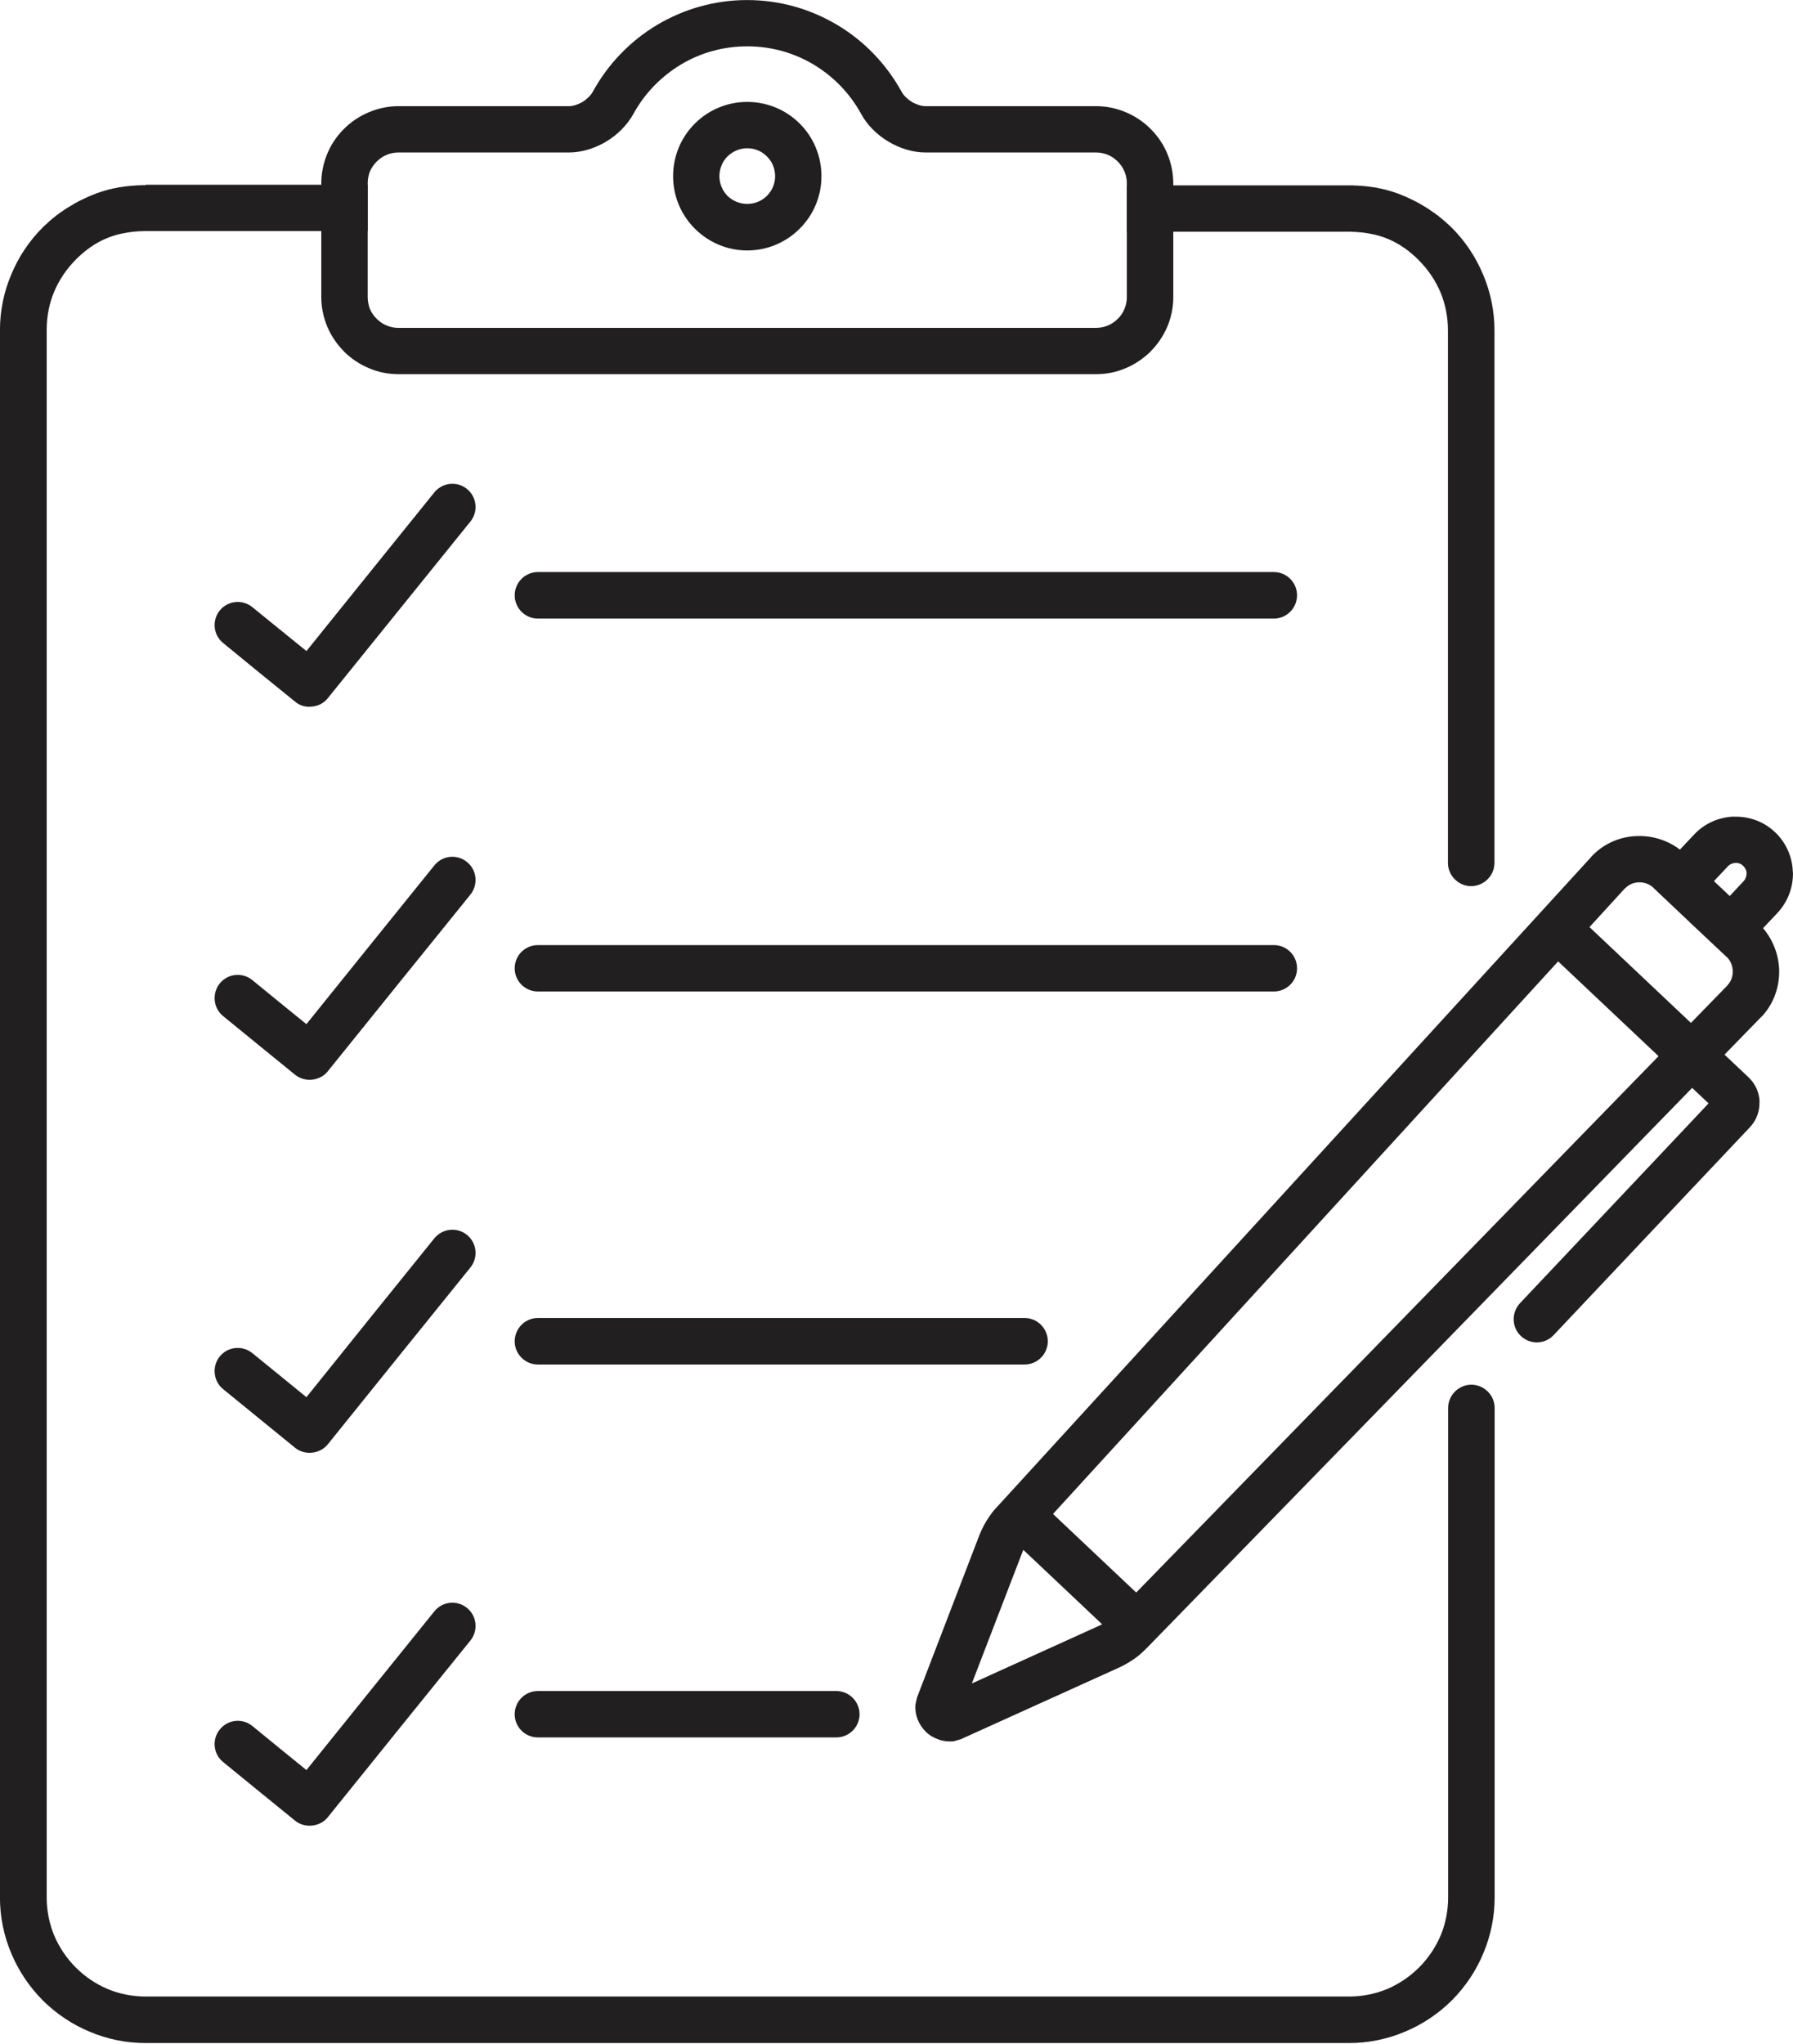 <?xml version="1.0" encoding="UTF-8"?>
<svg id="a" xmlns="http://www.w3.org/2000/svg" width="13.125mm" height="14.955mm" viewBox="0 0 37.205 42.392">
  <defs>
    <style>
      .cls-1, .cls-2 {
        fill: #221f20;
      }

      .cls-2 {
        fill-rule: evenodd;
      }
    </style>
  </defs>
  <path class="cls-2" d="M8.266,2.202h3.538c.089,0,.188-.034.28-.085.092-.058.17-.133.215-.211.314-.576.781-1.06,1.343-1.394.549-.324,1.183-.511,1.861-.511.682,0,1.316.188,1.861.511.566.334,1.029.818,1.346,1.394.044.078.123.153.215.211.092.051.191.085.28.085h3.538c.215,0,.423.044.61.123.198.082.375.201.522.348.147.147.266.32.348.518.078.191.123.399.123.614v2.359c0,.215-.044.419-.123.61-.082.191-.198.365-.344.511h0v.003s-.003.001-.003.003h-.003v.003s-.003.001-.003.003h0c-.15.143-.324.263-.515.341-.191.082-.395.123-.61.123h-14.477c-.215,0-.419-.041-.61-.123-.191-.078-.368-.198-.515-.341h0s-.003-.003-.003-.003v-.003h-.003s-.003-.003-.003-.003v-.003h0c-.147-.147-.262-.32-.344-.511-.078-.191-.123-.395-.123-.61v-2.359c0-.215.044-.423.123-.614.082-.198.201-.372.348-.518.147-.147.324-.266.522-.348.188-.078.395-.123.61-.123h0ZM10.295,3.163h-2.028c-.089,0-.17.017-.242.048-.078.031-.15.082-.208.14-.061.061-.109.133-.143.208-.027.075-.044.157-.044.245v2.359c0,.085.017.167.044.242.034.078.082.15.143.208.058.058.129.109.208.14.075.031.157.048.242.048h14.477c.085,0,.167-.017.242-.048.078-.031.15-.082.208-.14.061-.058.109-.13.14-.208.031-.075.048-.157.048-.242v-2.359c0-.089-.017-.17-.048-.245-.031-.075-.078-.147-.14-.208-.058-.058-.13-.109-.208-.14-.072-.031-.153-.048-.242-.048h-3.538c-.262,0-.535-.085-.77-.225-.235-.14-.44-.341-.566-.573-.232-.426-.576-.781-.992-1.029-.402-.239-.869-.375-1.374-.375-.501,0-.972.136-1.37.375-.416.249-.76.603-.992,1.029-.129.232-.331.433-.566.573-.235.14-.508.225-.77.225,0,0-1.51,0-1.51,0Z"/>
  <path class="cls-2" d="M3.02,3.832h4.609v.961H2.969c-.007,0-.01.003-.014.003h-.065s-.01.003-.014.003h-.024c-.007,0-.01,0-.014.003h-.027s-.007,0-.01.003h-.027s-.007.003-.01.003h-.014s-.01.003-.014.003h-.01c-.007.003-.01.003-.014.003h-.014s-.007.003-.01.003h0c-.007,0-.01,0-.014.003h-.014s-.007.003-.01.003h0c-.007,0-.01,0-.014.003h-.014s-.007.003-.01.003h0s-.01.003-.014.003h0s-.007,0-.01.003h-.014s-.007.003-.014.003h0s-.007.003-.01.003h0s-.01,0-.014.003h0s-.007,0-.01.003h-.014s-.007.003-.01.003h0c-.007.003-.01.003-.014.003-.003.003-.007.003-.01.003h0c-.007.003-.01.003-.014.003h0s-.007.003-.01.003h0c-.007.003-.01.003-.014.003-.003.003-.007.003-.01.003-.007.003-.01.003-.014.003h0s-.007.003-.01.003h0s-.01.003-.014.003h0s-.007.003-.01.007h0s-.01,0-.014.003h0s-.007,0-.01.003h0s-.007.003-.01.003h-.003s-.007.003-.01.003h0s-.007.003-.01.003h0s-.01.003-.014.007h0s-.007,0-.01.003h0s-.007.003-.01.003h0c-.007.003-.01.003-.014.003h0s-.007.003-.01.007h0s-.007.003-.01.003h0c-.007.003-.01.003-.014.003h0s-.007.003-.01.007h0s-.007.003-.014.003h0s-.007.003-.01.007h0s-.007.003-.01.003h0c-.007.003-.01.003-.014.007h0s-.007.003-.01.003h0s-.007.003-.014.007h0s-.007.003-.01.003h0s-.007.003-.01.007h0s-.01.003-.014.007h0s-.007.003-.01.003h0s-.007.003-.01.007h0s-.01.003-.014.003h0s-.007.007-.01.007h0s-.007.003-.01.007h0s-.007.003-.014.007h0s-.007.003-.01.003h0s-.007.007-.01.007h0s-.007.003-.01.007h0s-.01.003-.014.007h0s-.007.003-.01.007h0s-.007.003-.01.003h0s-.007.007-.01.007h0s-.007.007-.01.007h0c-.007.003-.01.003-.014.007h0s-.007.003-.01.007h0s-.007.003-.01.007h0s-.007.003-.01.007h0s-.007.003-.01.007h0s-.007.003-.01.007h0s-.007.003-.01.007h0c-.007.003-.01.003-.014.007h0s-.007.003-.01.007h0s-.007.003-.01.007h0s-.007.007-.01.007h0s-.007.007-.01.007h0s-.007.007-.01.007v.003s-.007.003-.01.007h0s-.007.003-.01.007h0s-.007.003-.01.007h0s-.007.003-.01.007h0s-.007.007-.01.007h0s-.007.007-.01.01h0s-.007.003-.01.007h0s-.007.003-.01.007c-.003.003-.007.007-.01.01h0s-.007.003-.007.007h0s-.007.003-.01.007h0s-.007.007-.01.01h0s-.007.003-.01.007h0s-.007.007-.01.007h0s-.007.007-.01.01c-.003.003-.007.003-.01.007h0s-.003.007-.007.01h0s-.007.003-.01.007h0s-.007.007-.01.01h0s-.007.003-.01.007c-.003.003-.007.007-.007.01-.003,0-.007.003-.01.007h0s-.007.007-.01.01h0s-.007.003-.01.007c0,.003-.003.007-.007.01h0s-.007.003-.01.007c-.003.003-.007.007-.01.01,0,.003-.003.007-.007.01-.191.191-.344.416-.45.668-.099.239-.153.505-.153.784v32.52c0,.28.055.542.153.784.106.249.259.477.45.668.191.191.416.344.668.45.239.099.505.153.784.153h24.97c.279,0,.542-.055.784-.153.249-.106.477-.259.668-.45.191-.191.344-.419.45-.668.099-.242.153-.505.153-.784v-10.155c0-.262.218-.481.481-.481h0c.266,0,.484.218.484.481v10.155c0,.406-.082.794-.232,1.152-.153.372-.378.702-.655.982-.279.276-.61.501-.982.654-.358.15-.747.232-1.152.232H3.02c-.406,0-.794-.082-1.152-.232-.372-.153-.702-.378-.982-.654-.276-.28-.501-.61-.655-.982-.15-.358-.232-.746-.232-1.152V6.852c0-.406.082-.798.232-1.152.153-.372.378-.706.655-.982.007-.003.01-.01.014-.014.003-.003.01-.007.014-.014h0s.007-.007.014-.01c.003-.007.007-.01.014-.014h0s.007-.01.014-.014h0s.007-.007.014-.01h0c.003-.007.007-.01.014-.014h0s.007-.01.01-.014h0c.007-.003.01-.007.017-.01h0c.003-.007.007-.01.014-.014h0s.007-.007.014-.014h0s.007-.007.014-.01h0s.007-.007.014-.014h0c.01-.007.017-.014.027-.021v-.003h0s.01-.007.014-.01h0c.007-.003.01-.007.014-.01h0c.007-.007.01-.01.017-.014h0s.007-.007.014-.01h0s.01-.007.014-.014h0c.007-.003.01-.007.014-.01h0c.007-.003.01-.007.017-.01h0s.01-.007.014-.01h0c.003-.007.01-.01.014-.014h0c.007-.003.01-.007.017-.01h0s.01-.007.014-.01h0c.007-.003.01-.007.014-.01h0c.007-.003.01-.007.017-.01h0c.01-.007.017-.014.027-.02,0,0,.003,0,.003-.003h.003c.007-.007.017-.014.027-.02h0c.01-.007.017-.01.027-.017l.003-.003h0s.01-.007.014-.01h0c.01-.003.021-.01.031-.017l.003-.003h.003c.031-.02.061-.037.092-.055.003-.003.01-.007.014-.01h0c.007-.003.014-.007.017-.01h0c.007-.003.01-.007.017-.007h0c.007-.003.01-.007.017-.01h0s.01-.007.017-.01h0s.01-.003.014-.007h0c.007-.003.014-.007.017-.01h0c.007-.003.01-.007.017-.007h0c.007-.003.01-.007.017-.01h0c.007-.003.01-.003.017-.007h0s.01-.007.017-.01h0s.01-.003.017-.007h0s.01-.007.017-.007h0s.01-.007.017-.01h0s.01-.003.017-.007h0s.01-.007.017-.007h0s.01-.007.017-.01h0s.01-.003.017-.007h0s.01-.003.017-.007h0s.01-.007.017-.007h0s.01-.007.017-.007h0c.007-.003.01-.007.017-.007h0s.01-.007.017-.007h0s.01-.007.017-.007h0s.01-.007.017-.007h0s.01-.007.017-.007h0s.01-.003.017-.007h0s.01-.003.017-.007h0s.01-.003.017-.007h0s.01-.003.017-.007h0s.01-.003.017-.003h0s.01-.007.017-.007h0s.01-.003.017-.007h0s.01-.003.017-.003h0c.007-.003.01-.007.017-.007h0c.007-.003.01-.003.017-.007h0c.007,0,.01-.003.017-.003h0c.007-.003.014-.003.017-.007.007,0,.014-.003.017-.003h0c.007-.003.014-.003.02-.007h0s.01-.003.017-.003h0s.01-.003.017-.007c.007,0,.01-.003.017-.003h0c.007-.003.014-.003.017-.007.007,0,.014,0,.017-.003h0c.007,0,.014-.003.02-.003h0s.01-.003.017-.003h0c.007-.003.01-.003.017-.007h0c.007,0,.014-.003.017-.003.007,0,.014-.003.02-.003h0s.01-.003.017-.003c.007-.003.01-.003.017-.003h0c.007-.003.014-.003.021-.003.003-.003.01-.003.017-.007h0c.007,0,.01,0,.017-.003h0c.007,0,.014,0,.017-.003.007,0,.014,0,.02-.003h.017c.007-.003.014-.003.02-.003h0s.01-.003.017-.003h0c.007-.003.01-.003.017-.003.007,0,.014-.003.02-.003.003,0,.01,0,.017-.003h.017c.007-.003.014-.003.02-.003.007,0,.01-.003.017-.003h.021c.007-.003.01-.003.017-.003.007,0,.014,0,.021-.003h.017c.007,0,.014,0,.02-.003h.037s.01-.003.017-.003h.02s.01,0,.017-.003h.058s.01,0,.017-.003c0,0,.095,0,.095,0h0ZM31.01,17.9c0,.262-.218.481-.484.481h0c-.262,0-.481-.218-.481-.481V6.852c0-.28-.055-.545-.153-.784-.106-.252-.259-.477-.45-.668-.003-.003-.007-.007-.01-.01,0-.003-.003-.007-.007-.01-.003-.003-.007-.003-.01-.007h0s-.007-.007-.01-.01c0-.003-.003-.007-.007-.007h0s-.007-.007-.01-.01h0s-.007-.007-.01-.007c-.003-.003-.003-.007-.007-.01-.003-.003-.007-.007-.01-.007h0s-.007-.007-.01-.01h0s-.007-.007-.01-.007h0s-.007-.007-.01-.01h0s-.003-.003-.007-.007c-.003-.003-.007-.007-.01-.01h0s-.007-.003-.01-.007h0s-.007-.007-.01-.007h0s-.007-.007-.01-.01h0s-.007-.003-.01-.007h0s-.007-.007-.01-.007h0s-.003-.007-.007-.01c-.003-.003-.007-.003-.01-.007h0s-.007-.007-.01-.007h0s-.007-.007-.01-.01h0s-.007-.003-.01-.007h0s-.007-.003-.01-.007h0s-.007-.003-.01-.007h0s-.007-.007-.01-.007h0s-.007-.007-.01-.007v-.003s-.007-.003-.01-.007h0s-.007-.003-.01-.007h0s-.007-.003-.01-.007h0s-.007-.003-.01-.007h0s-.007-.003-.014-.007h0s-.007-.003-.01-.007h0s-.007-.003-.01-.007h0s-.007-.003-.01-.007h0s-.007-.003-.01-.007h0s-.007-.003-.01-.007h0s-.007-.003-.01-.007h0s-.007-.003-.01-.007h0c-.007-.003-.01-.003-.014-.007h0s-.007-.003-.01-.007h0s-.007-.003-.01-.007h0s-.007-.003-.01-.003h0s-.007-.007-.014-.007h0s-.007-.003-.01-.007h0s-.007-.003-.01-.007h0s-.007-.003-.01-.007h0s-.007-.003-.014-.003h0s-.007-.007-.01-.007h0s-.007-.003-.01-.007h0s-.007-.003-.01-.007h0c-.007,0-.01-.003-.014-.003h0s-.007-.003-.01-.007h0s-.007-.003-.01-.003h0c-.007-.003-.01-.007-.014-.007h0s-.007-.003-.01-.007h0s-.007-.003-.014-.003h0s-.007-.003-.01-.007h0s-.007-.003-.01-.003h0s-.01-.003-.014-.007h0s-.007-.003-.01-.003h0s-.007-.003-.014-.007h0s-.007-.003-.01-.003h0s-.007-.003-.01-.007h0s-.01,0-.014-.003h0s-.007-.003-.01-.003h0s-.007-.003-.01-.007h0s-.01,0-.014-.003h0s-.007-.003-.01-.003h0s-.007-.003-.01-.003h0c-.007-.003-.01-.003-.014-.007h0s-.007,0-.01-.003h0s-.007-.003-.014-.003h0s-.007-.003-.01-.003h0s-.007-.003-.01-.003h0c-.007-.003-.01-.003-.014-.003h0s-.007-.003-.01-.007h0s-.01,0-.014-.003h0s-.007,0-.01-.003h0s-.01,0-.014-.003c-.003,0-.007,0-.01-.003-.003,0-.01,0-.014-.003h0s-.007,0-.01-.003h0s-.01,0-.014-.003h0s-.007,0-.01-.003c-.003,0-.01,0-.014-.003h0s-.007,0-.01-.003h-.014s-.007-.003-.01-.003h0c-.007-.003-.01-.003-.014-.003h0s-.007-.003-.01-.003h0c-.007,0-.01,0-.014-.003h-.014s-.007-.003-.01-.003h0s-.01-.003-.014-.003h0s-.007,0-.01-.003h-.014s-.007-.003-.014-.003h0s-.007,0-.01-.003h-.014s-.007-.003-.014-.003h0s-.007,0-.01-.003h-.014s-.007,0-.014-.003h-.01c-.007,0-.01,0-.014-.003h-.014s-.007,0-.01-.003h-.027s-.007-.003-.014-.003h-.024s-.01-.003-.014-.003h-.024c-.007,0-.01,0-.014-.003h-.065s-.01-.003-.014-.003h-4.66v-.961h4.704c.007.003.01.003.017.003h.058c.007.003.014.003.017.003h.02c.007,0,.014,0,.017.003h.038c.007.003.014.003.02.003h.017c.007.003.014.003.02.003s.01,0,.017.003h.02s.01.003.017.003.014,0,.017.003h.021c.007.003.01.003.017.003.007,0,.014.003.021.003.003,0,.01,0,.017.003h0c.007,0,.014,0,.017.003h0c.007,0,.014,0,.02.003h.017c.007.003.014.003.017.003.007.003.014.003.02.003h0c.007.003.01.003.017.003h0c.007.003.014.003.017.007.007,0,.014,0,.02.003h0s.01,0,.017.003c.007,0,.01,0,.017.003h0c.007,0,.014.003.017.003.007,0,.014.003.02.003h0s.01.003.017.007h0c.007,0,.01,0,.017.003h0c.007,0,.014.003.017.003h0c.007.003.014.003.02.003.003.003.01.003.017.007h0c.007,0,.01.003.017.003.007.003.01.003.017.007h0c.007,0,.014.003.017.003h0c.007.003.014.003.02.007h0s.01.003.017.003c.003.003.01.003.017.007h0s.01.003.017.003h0c.007.003.01.003.017.007h0c.007,0,.01.003.017.007h0c.007,0,.01.003.017.003h0c.007.003.014.003.017.007h0c.007,0,.014.003.017.007h0c.007,0,.014.003.017.003h0c.007.003.014.007.017.007h0c.007.003.014.003.017.007h0c.007.003.014.003.017.007h0c.007.003.014.003.017.007h0c.007,0,.014.003.017.007h0c.007,0,.014.003.017.007h0c.007,0,.014.003.017.007h0c.007,0,.01.003.017.007h0c.007,0,.01.003.017.007h0c.007,0,.01.003.017.007h0c.007,0,.01.003.017.007h0c.007.003.014.003.017.007h0c.007.003.014.007.017.007h0c.007.003.014.007.017.01h0c.007,0,.014.003.017.007h0c.007.003.014.003.017.007h0c.007.003.014.007.017.01h0c.007,0,.014.003.017.007h0c.007.003.01.003.017.007h0c.007.003.01.007.017.01h0c.007.003.01.003.017.007h0c.007.003.01.007.017.01h0s.01.003.017.007h0s.01.007.017.01h0s.01.003.014.007h0c.007.003.014.007.017.01h0c.007.003.01.007.017.01h0c.007,0,.01.003.017.007h0s.01.007.014.01h.003s.01.007.014.01c.031.017.061.034.092.055h.003l.003.003c.01.007.02.014.027.017h0c.007.003.01.007.017.01h0l.003.003c.01.007.017.01.027.017h0c.01.007.021.014.027.02h.003s.003.003.003.003c.01.007.017.014.027.02h0s.01.007.014.01h0c.007.003.01.007.017.01h0s.01.007.014.01h0c.007.003.01.007.017.01h0s.007.007.014.014h0s.01.007.014.01h0c.007.003.01.007.014.01h.003s.007.007.014.01h0c.003.007.01.01.014.014h0s.01.007.014.01h0c.007.003.01.007.014.014h0c.007.003.01.007.017.01h0s.007.007.014.01h0v.003c.01.007.017.014.027.021h0c.003.007.01.01.014.014h0c.007.003.01.007.014.01h0c.007.007.01.01.014.014h0c.007.003.01.007.014.014h0c.007.003.01.007.014.01h0c.007.003.01.01.014.014h0c.007.003.01.007.014.014h0c.007.003.01.007.014.01h0c.007.003.01.01.014.014h0c.007.003.01.007.014.014.003.003.01.007.014.01h0c.003.007.01.01.014.014.003.003.007.01.014.014.276.276.501.61.655.982.15.355.232.747.232,1.152v11.048h0s0,0,0,0Z"/>
  <path class="cls-2" d="M6.358,36.717c.883-1.098,1.769-2.195,2.655-3.293.167-.208.47-.239.675-.072h0c.208.164.239.47.075.675-.989,1.22-1.974,2.444-2.959,3.665-.085.109-.211.167-.341.177-.119.01-.245-.024-.344-.106-.498-.406-.995-.808-1.49-1.214-.205-.167-.235-.47-.068-.675h0c.167-.208.47-.239.675-.072.375.307.746.61,1.122.914,0,0,0,0,0,0Z"/>
  <path class="cls-2" d="M6.358,28.982c.883-1.101,1.769-2.199,2.655-3.296.167-.205.47-.239.675-.072h0c.208.167.239.47.075.675-.989,1.224-1.974,2.444-2.959,3.668-.085.106-.211.167-.341.177-.119.01-.245-.024-.344-.106-.498-.406-.995-.811-1.49-1.214-.205-.167-.235-.474-.068-.678h0c.167-.205.47-.235.675-.068.375.303.746.607,1.122.914h0Z"/>
  <path class="cls-2" d="M11.161,27.339h10.1c.266,0,.481.218.481.484h0c0,.262-.215.481-.481.481h-10.1c-.266,0-.481-.218-.481-.481h0c0-.266.215-.484.481-.484h0Z"/>
  <path class="cls-2" d="M6.358,21.244c.883-1.098,1.769-2.195,2.655-3.293.167-.208.47-.239.675-.072h0c.208.164.239.47.075.675-.989,1.22-1.974,2.444-2.959,3.665-.085.109-.211.167-.341.177-.119.01-.245-.024-.344-.106-.498-.406-.995-.808-1.49-1.214-.205-.167-.235-.47-.068-.678h0c.167-.205.47-.235.675-.068.375.307.746.61,1.122.914,0,0,0,0,0,0Z"/>
  <path class="cls-2" d="M11.161,35.077h6.194c.262,0,.481.215.481.481h0c0,.266-.218.481-.481.481h-6.194c-.266,0-.481-.215-.481-.481h0c0-.266.215-.481.481-.481h0Z"/>
  <path class="cls-2" d="M6.358,13.506c.883-1.098,1.769-2.195,2.655-3.293.167-.205.47-.239.675-.072h0c.208.167.239.47.075.675-.989,1.224-1.974,2.444-2.959,3.664-.085.109-.211.17-.341.177-.119.014-.245-.02-.344-.106-.498-.402-.995-.808-1.49-1.214-.205-.167-.235-.47-.068-.675h0c.167-.205.47-.235.675-.068.375.303.746.607,1.122.91h0Z"/>
  <path class="cls-2" d="M11.161,11.866h15.272c.266,0,.481.218.481.481h0c0,.266-.215.484-.481.484h-15.272c-.266,0-.481-.218-.481-.484h0c0-.262.215-.481.481-.481h0Z"/>
  <path class="cls-2" d="M11.161,19.604h15.272c.266,0,.481.215.481.481h0c0,.266-.215.481-.481.481h-15.272c-.266,0-.481-.215-.481-.481h0c0-.266.215-.481.481-.481h0Z"/>
  <path class="cls-2" d="M15.504,2.114c.426,0,.811.17,1.091.45.28.279.45.665.45,1.091,0,.423-.17.808-.45,1.087-.28.28-.665.453-1.091.453-.423,0-.808-.174-1.087-.453-.28-.28-.45-.665-.45-1.087,0-.426.17-.811.45-1.091.28-.28.665-.45,1.087-.45h0ZM15.913,3.245c-.102-.106-.249-.17-.409-.17-.157,0-.303.065-.409.17-.102.102-.167.249-.167.409s.065.303.167.409c.106.102.252.167.409.167.16,0,.307-.065.409-.167.106-.106.171-.249.171-.409s-.065-.307-.171-.409h0Z"/>
  <path class="cls-1" d="M34.971,17.719l.757.712.757.716h0l.01.01v.003c.269.259.409.607.423.951.01.354-.109.709-.368.982h-.003l-.01.01-.003.003-12.732,13.073h0c-.051.051-.119.119-.211.191-.099.072-.218.15-.365.218l-3.293,1.49-.143.041c-.106.01-.208,0-.307-.034-.099-.034-.191-.085-.266-.157-.075-.072-.133-.16-.174-.256-.038-.095-.055-.201-.048-.307l.031-.147,1.295-3.371c.058-.15.13-.276.198-.375h0c.065-.099.129-.174.177-.222l12.316-13.468.003-.007.01-.01h0c.256-.273.603-.416.954-.423.348-.01.699.109.975.361l.003.003.01.01s.003,0,.003,0ZM35.067,19.134l-.757-.716h.003l-.007-.007h0c-.082-.075-.194-.113-.3-.109-.106.003-.208.044-.283.123h0l-.007.003h0l-12.316,13.468c-.021.027-.055.065-.089.116h0c-.034.051-.068.109-.095.181l-1.05,2.727,2.662-1.207c.068-.031.126-.068.174-.102.051-.038.085-.072.109-.099h0l12.735-13.073h0l.003-.007h0c.075-.082.109-.184.106-.29-.003-.106-.044-.215-.126-.293h0l-.007-.007v.003l-.757-.712Z"/>
  <path class="cls-1" d="M32.742,19.004l3.542,3.344c.147.14.222.324.228.508h-.003c.007.188-.058.375-.194.522l-1.289,1.364-.467.494-2.321,2.458c-.181.194-.487.201-.678.02h0c-.194-.181-.201-.487-.02-.682l2.321-2.458.467-.494,1.125-1.193-3.371-3.18s.661-.702.661-.702Z"/>
  <path class="cls-1" d="M36.833,17.262h0c.235.222.361.525.368.828h.003c.007.303-.099.61-.324.849l-.402.426-.699-.658.402-.43c.041-.044.061-.102.061-.16h0c0-.058-.024-.112-.072-.157h0c-.044-.044-.102-.065-.16-.061h0c-.058.003-.116.027-.157.072l-.402.426-.699-.661.402-.426c.222-.239.525-.361.828-.372v.003c.303-.01.614.095.849.32h0Z"/>
  <polygon class="cls-2" points="21.837 31.392 23.903 33.342 23.242 34.044 21.176 32.094 21.837 31.392"/>
</svg>